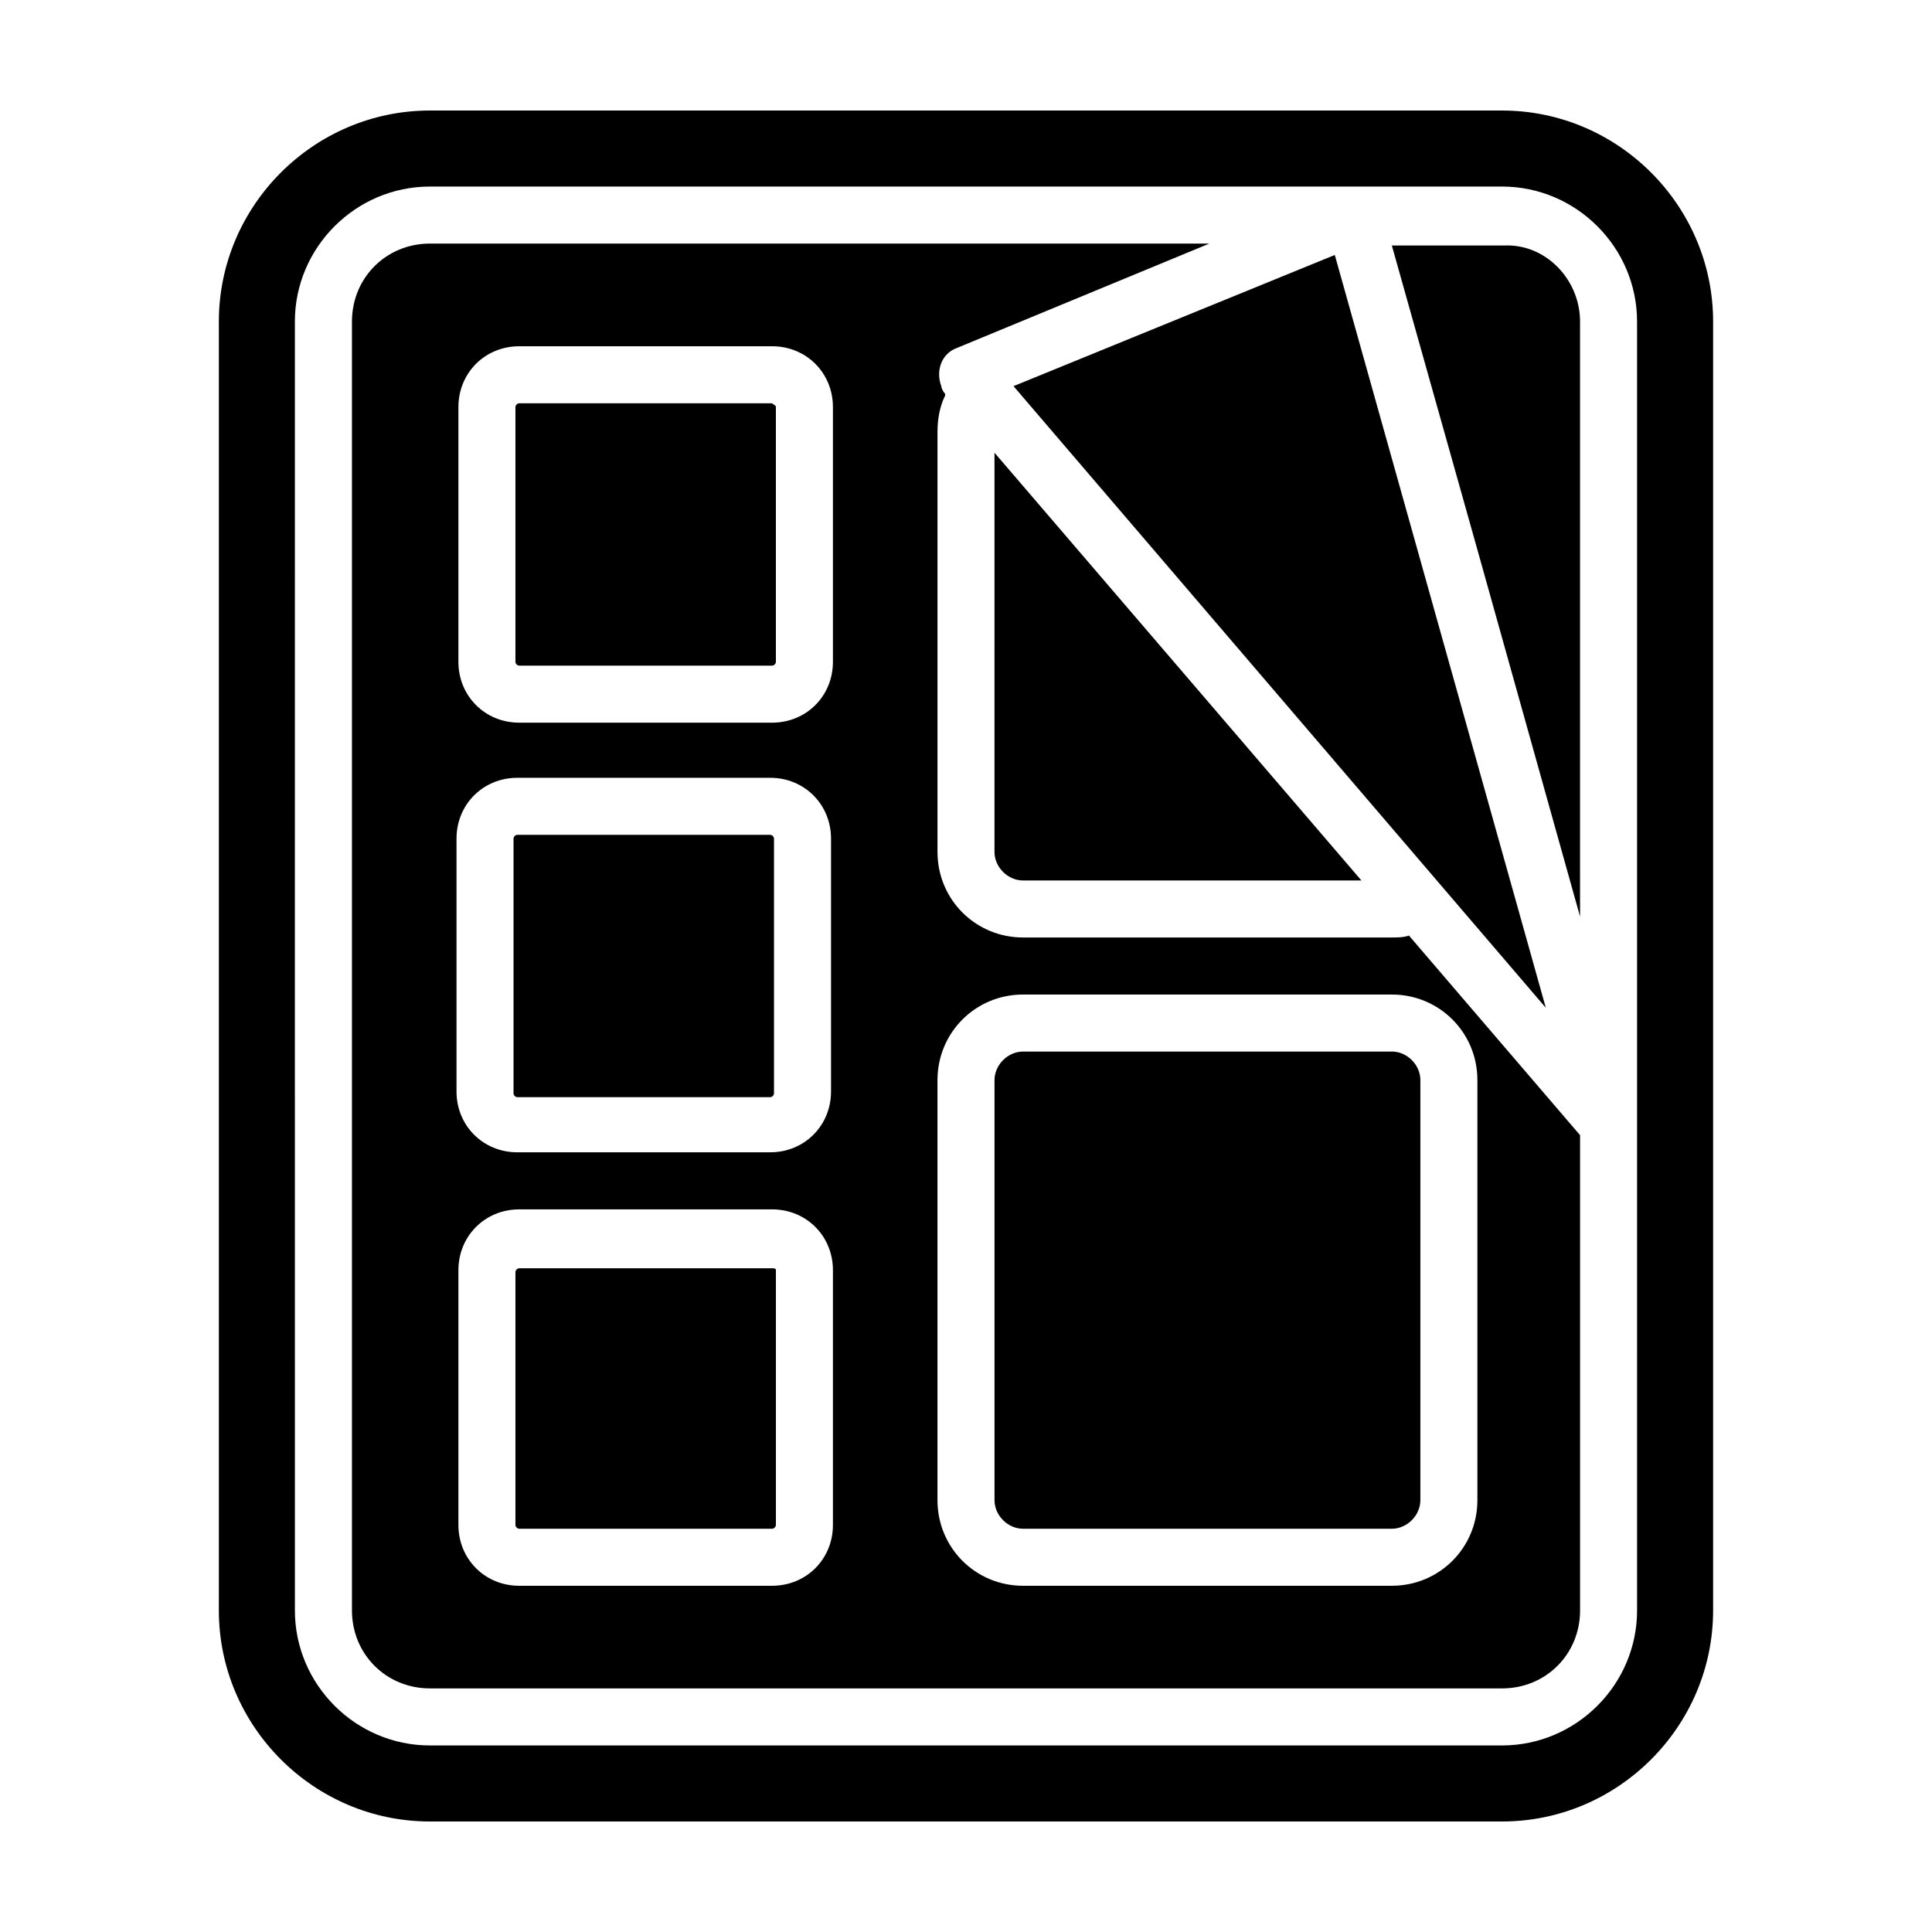 <?xml version="1.0" encoding="UTF-8"?>
<!-- Uploaded to: ICON Repo, www.iconrepo.com, Generator: ICON Repo Mixer Tools -->
<svg fill="#000000" width="800px" height="800px" version="1.1" viewBox="144 144 512 512" xmlns="http://www.w3.org/2000/svg">
 <g>
  <path d="m407.55 263.97 97.234 113.36-89.676 0.004c-4.031 0-7.559-3.527-7.559-7.559z"/>
  <path d="m553.66 411.08-141.07-164.75 85.145-34.762z"/>
  <path d="m562.73 229.21v157.69l-27.207-97.234-22.672-80.609h29.727c11.082-0.504 20.152 9.07 20.152 20.152z"/>
  <path d="m349.62 251.88v67.512c0 0.504-0.504 1.008-1.008 1.008h-67.008c-0.504 0-1.008-0.504-1.008-1.008v-67.512c0-0.504 0.504-1.008 1.008-1.008h67.008c0.504 0.504 1.008 0.504 1.008 1.008z"/>
  <path d="m348.11 365.74h-67.008c-0.504 0-1.008 0.504-1.008 1.008v67.008c0 0.504 0.504 1.008 1.008 1.008h67.008c0.504 0 1.008-0.504 1.008-1.008v-67.512c0-0.504-0.504-0.504-1.008-0.504zm0.504 114.37h-67.008c-0.504 0-1.008 0.504-1.008 1.008v67.008c0 0.504 0.504 1.008 1.008 1.008h67.008c0.504 0 1.008-0.504 1.008-1.008v-67.512c0-0.504-0.504-0.504-1.008-0.504zm0 0h-67.008c-0.504 0-1.008 0.504-1.008 1.008v67.008c0 0.504 0.504 1.008 1.008 1.008h67.008c0.504 0 1.008-0.504 1.008-1.008v-67.512c0-0.504-0.504-0.504-1.008-0.504zm-0.504-114.37h-67.008c-0.504 0-1.008 0.504-1.008 1.008v67.008c0 0.504 0.504 1.008 1.008 1.008h67.008c0.504 0 1.008-0.504 1.008-1.008v-67.512c0-0.504-0.504-0.504-1.008-0.504zm169.28 26.199c-1.512 0.504-3.023 0.504-4.535 0.504h-97.738c-12.594 0-22.672-10.078-22.672-22.672v-111.34c0-3.023 0.504-6.551 2.016-9.574v-0.504c-0.504-0.504-1.008-1.512-1.008-2.016-1.512-4.031 0-8.566 4.031-10.078l67.004-27.707h-206.56c-11.586 0-20.656 9.07-20.656 20.656v341.58c0 11.586 9.07 20.656 20.656 20.656h284.15c11.586 0 20.656-9.07 20.656-20.656v-125.95zm-252.41-25.695c0-9.07 7.055-16.121 16.121-16.121h67.008c9.07 0 16.121 7.055 16.121 16.121v67.008c0 9.07-7.055 16.121-16.121 16.121h-67.008c-9.07 0-16.121-7.055-16.121-16.121zm99.754 181.88c0 9.07-7.055 16.121-16.121 16.121l-67.008 0.004c-9.07 0-16.121-7.055-16.121-16.121v-67.512c0-9.07 7.055-16.121 16.121-16.121h67.008c9.07 0 16.121 7.055 16.121 16.121zm0-228.73c0 9.07-7.055 16.121-16.121 16.121h-67.008c-9.07 0-16.121-7.055-16.121-16.121v-67.512c0-9.07 7.055-16.121 16.121-16.121h67.008c9.07 0 16.121 7.055 16.121 16.121zm170.79 222.18c0 12.594-10.078 22.672-22.672 22.672h-97.738c-12.594 0-22.672-10.078-22.672-22.672v-111.34c0-12.594 10.078-22.672 22.672-22.672h97.738c12.594 0 22.672 10.078 22.672 22.672zm-22.672-118.9h-97.738c-4.031 0-7.559 3.527-7.559 7.559v111.34c0 4.031 3.527 7.559 7.559 7.559h97.738c4.031 0 7.559-3.527 7.559-7.559v-111.35c0-4.031-3.527-7.555-7.559-7.555zm-164.24 57.434h-67.008c-0.504 0-1.008 0.504-1.008 1.008v67.008c0 0.504 0.504 1.008 1.008 1.008h67.008c0.504 0 1.008-0.504 1.008-1.008v-67.512c0-0.504-0.504-0.504-1.008-0.504zm-67.512-45.848h67.008c0.504 0 1.008-0.504 1.008-1.008v-67.008c0-0.504-0.504-1.008-1.008-1.008h-67.008c-0.504 0-1.008 0.504-1.008 1.008v67.008c0.004 1.008 0.504 1.008 1.008 1.008zm67.008-68.52h-67.008c-0.504 0-1.008 0.504-1.008 1.008v67.008c0 0.504 0.504 1.008 1.008 1.008h67.008c0.504 0 1.008-0.504 1.008-1.008v-67.512c0-0.504-0.504-0.504-1.008-0.504zm0 0h-67.008c-0.504 0-1.008 0.504-1.008 1.008v67.008c0 0.504 0.504 1.008 1.008 1.008h67.008c0.504 0 1.008-0.504 1.008-1.008v-67.512c0-0.504-0.504-0.504-1.008-0.504z"/>
  <path d="m542.07 173.29h-284.15c-30.73 0-55.922 25.191-55.922 55.922v341.58c0 30.73 25.191 55.922 55.922 55.922h284.15c30.73 0 55.922-25.191 55.922-55.922v-341.58c0-30.73-25.191-55.922-55.922-55.922zm35.77 397.5c0 19.648-16.121 35.77-35.77 35.77h-284.15c-19.648 0-35.77-16.121-35.77-35.77l-0.004-341.58c0-19.648 16.121-35.77 35.77-35.77h284.15c19.648 0 35.77 16.121 35.77 35.77z"/>
 </g>
</svg>